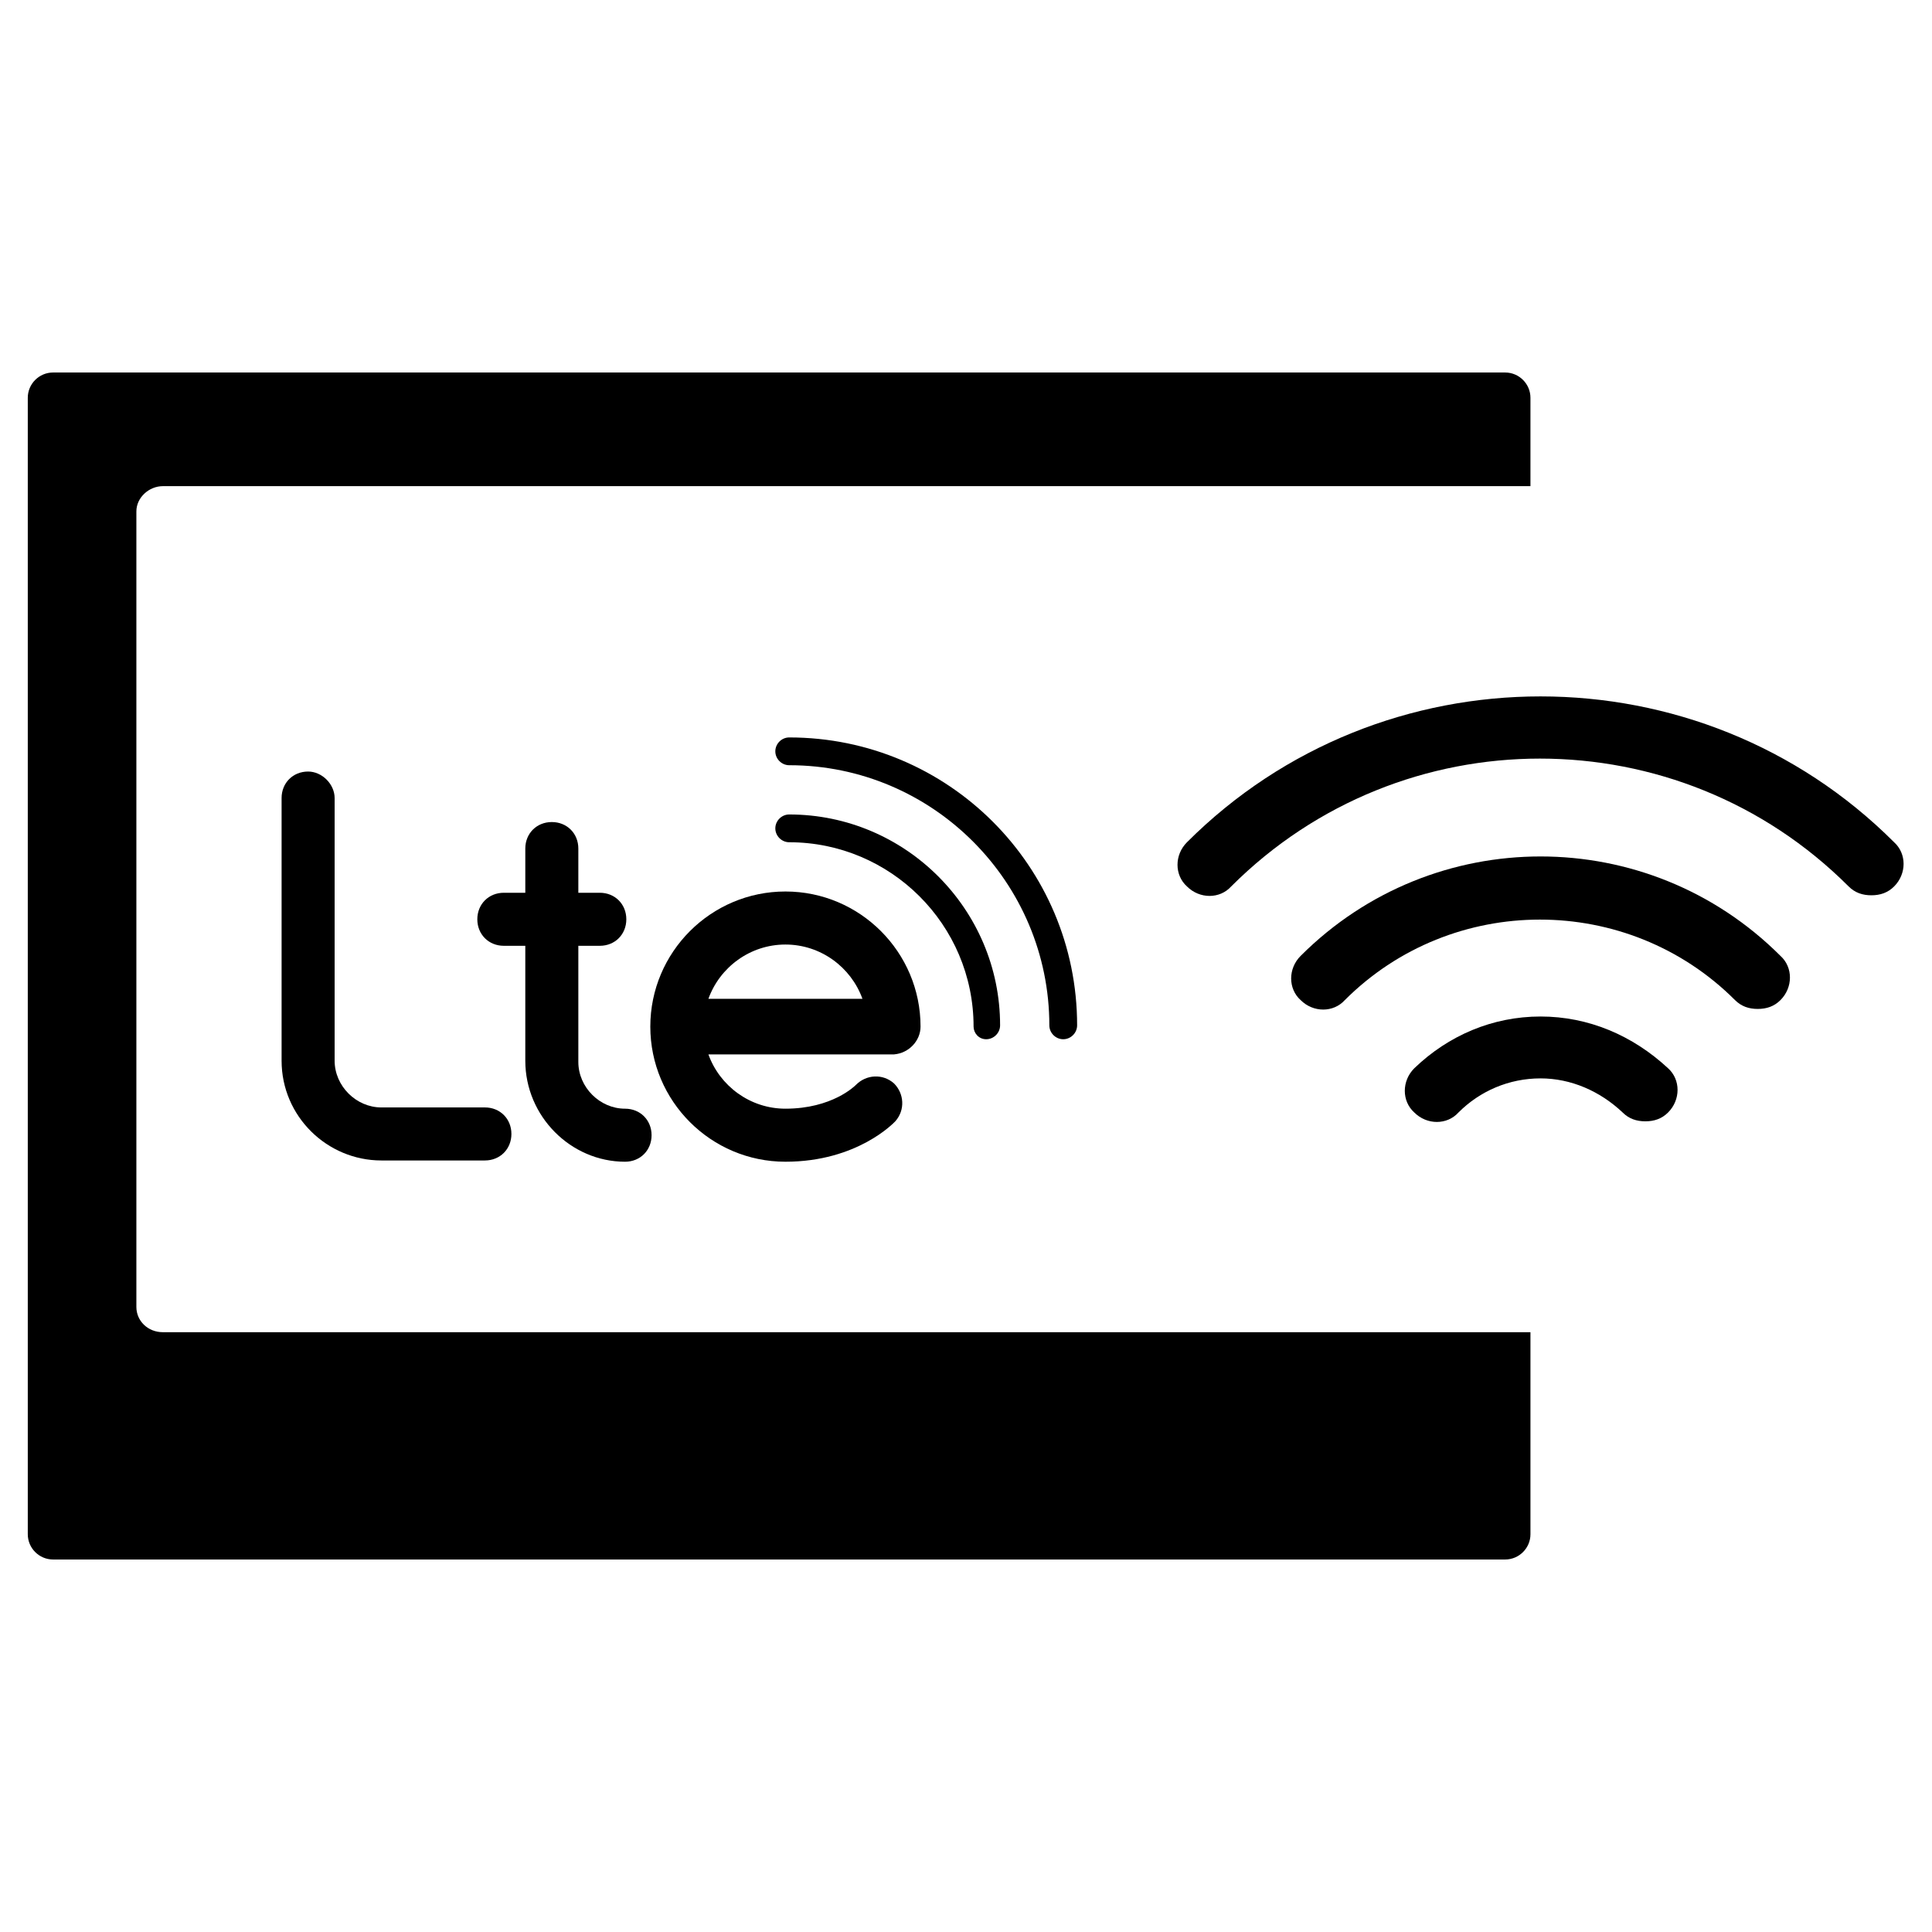 <?xml version="1.0" encoding="utf-8"?>
<!-- Generator: Adobe Illustrator 25.2.3, SVG Export Plug-In . SVG Version: 6.00 Build 0)  -->
<svg version="1.1" id="Layer_1" xmlns="http://www.w3.org/2000/svg" xmlns:xlink="http://www.w3.org/1999/xlink" x="0px" y="0px"
	 viewBox="0 0 153 153" style="enable-background:new 0 0 153 153;" xml:space="preserve">
<style type="text/css">
	.st0{display:none;opacity:0.5;}
	.st1{display:inline;fill:#7F2420;}
	.st2{display:none;}
	.st3{display:inline;fill:none;stroke:#000000;stroke-width:10;stroke-linecap:round;stroke-linejoin:round;stroke-miterlimit:10;}
	.st4{fill:#FFFFFF;}
</style>
<g class="st0">
	<rect x="-692" y="-180" class="st1" width="1080" height="1080"/>
</g>
<g>
	<path d="M10.8,103.5v-63c0-1.1,1-2,2.1-2h108.3v-7c0-1.1-0.9-2-2-2H4.2c-1.1,0-2,0.9-2,2v90c0,1.1,0.9,2,2,2h115c1.1,0,2-0.9,2-2
		v-16H12.9C11.7,105.5,10.8,104.6,10.8,103.5z"/>
	<path d="M24.4,61.1c-1.2,0-2.1,0.9-2.1,2.1V84c0,4.4,3.6,7.9,7.9,7.9h8.2c1.2,0,2.1-0.9,2.1-2.1s-0.9-2.1-2.1-2.1h-8.2
		c-2,0-3.7-1.7-3.7-3.7V63.2C26.5,62.1,25.5,61.1,24.4,61.1z"/>
	<path d="M72.9,81.3c0-5.9-4.8-10.7-10.7-10.7c-5.9,0-10.7,4.8-10.7,10.7c0,5.9,4.8,10.7,10.7,10.7c5.7,0,8.6-3.1,8.7-3.2
		c0.8-0.9,0.7-2.2-0.1-3c-0.9-0.8-2.2-0.7-3,0.1c-0.1,0.1-1.9,1.9-5.6,1.9c-2.8,0-5.2-1.8-6.1-4.3h14.7C72,83.4,72.9,82.4,72.9,81.3
		z M56.1,79.1c0.9-2.5,3.3-4.3,6.1-4.3c2.8,0,5.2,1.8,6.1,4.3H56.1z"/>
	<path d="M49.5,92c1.2,0,2.1-0.9,2.1-2.1s-0.9-2.1-2.1-2.1c-2,0-3.7-1.7-3.7-3.7v-9.2h1.7c1.2,0,2.1-0.9,2.1-2.1s-0.9-2.1-2.1-2.1
		h-1.7v-3.5c0-1.2-0.9-2.1-2.1-2.1s-2.1,0.9-2.1,2.1v3.5h-1.7c-1.2,0-2.1,0.9-2.1,2.1s0.9,2.1,2.1,2.1h1.7V84
		C41.6,88.4,45.2,92,49.5,92z"/>
	<path d="M78.1,82.3c0.6,0,1.1-0.5,1.1-1.1c0-9.2-7.5-16.7-16.7-16.7c-0.6,0-1.1,0.5-1.1,1.1s0.5,1.1,1.1,1.1
		c8,0,14.6,6.5,14.6,14.6C77.1,81.8,77.5,82.3,78.1,82.3z"/>
	<path d="M103,75.7c-1,1-1,2.6,0,3.5c1,1,2.6,1,3.5,0c8.5-8.5,22.4-8.5,30.9,0c0.5,0.5,1.1,0.7,1.8,0.7s1.3-0.2,1.8-0.7
		c1-1,1-2.6,0-3.5C130.5,65.2,113.5,65.2,103,75.7z"/>
	<path d="M150,66.7c-15.4-15.4-40.6-15.4-56,0c-1,1-1,2.6,0,3.5c1,1,2.6,1,3.5,0c13.5-13.5,35.4-13.5,48.9,0
		c0.5,0.5,1.1,0.7,1.8,0.7s1.3-0.2,1.8-0.7C151,69.2,151,67.6,150,66.7z"/>
	<path d="M122,80.5c-3.8,0-7.3,1.5-10,4.1c-1,1-1,2.6,0,3.5c1,1,2.6,1,3.5,0c1.7-1.7,4-2.7,6.5-2.7c2.4,0,4.7,1,6.5,2.7
		c0.5,0.5,1.1,0.7,1.8,0.7s1.3-0.2,1.8-0.7c1-1,1-2.6,0-3.5C129.3,82,125.8,80.5,122,80.5z"/>
	<path d="M84.2,82.3c0.6,0,1.1-0.5,1.1-1.1c0-12.6-10.2-22.8-22.8-22.8c-0.6,0-1.1,0.5-1.1,1.1s0.5,1.1,1.1,1.1
		c11.4,0,20.6,9.3,20.6,20.6C83.1,81.8,83.6,82.3,84.2,82.3z"/>
</g>
</svg>
